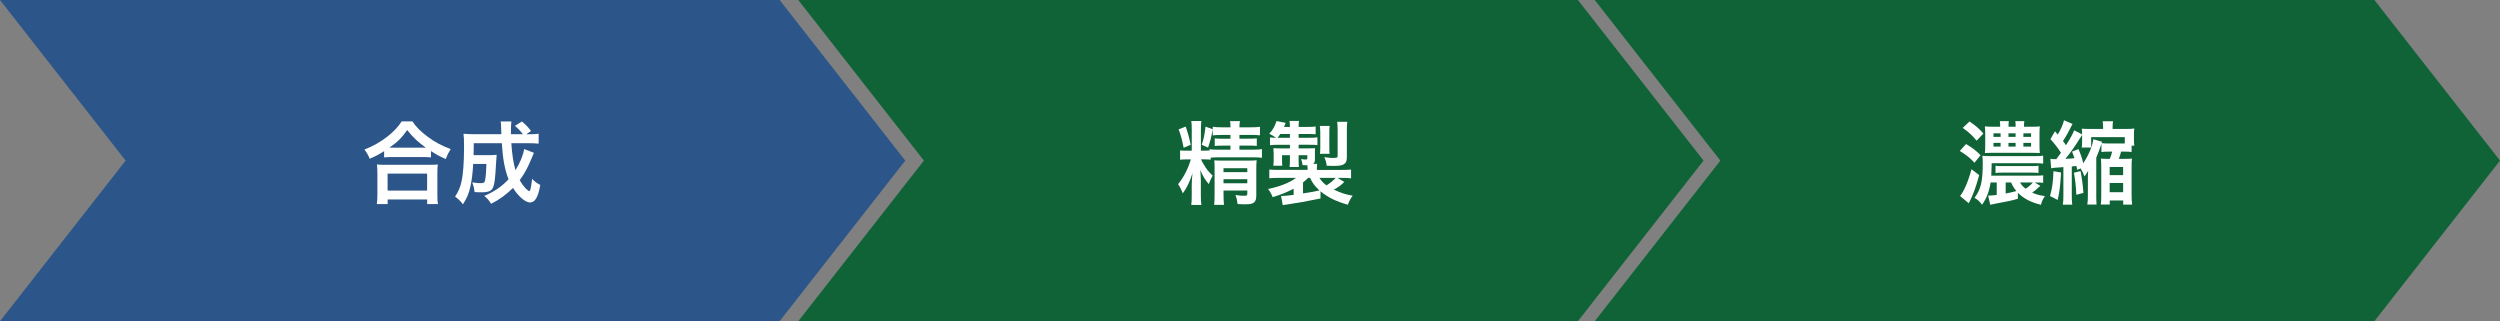 <?xml version="1.0" encoding="UTF-8"?>
<svg id="_レイヤー_2" data-name="レイヤー 2" xmlns="http://www.w3.org/2000/svg" viewBox="0 0 995.05 127.84">
  <rect x="0" y="0" width="995.05" height="127.84" fill="#808080" stroke="none"/>
  <defs>
    <style>
      .cls-1 {
        fill: #fff;
      }

      .cls-2 {
        fill: #0f6337;
      }

      .cls-3 {
        fill: #2c5689;
      }
    </style>
  </defs>
  <g id="_モノマー" data-name="モノマー">
    <g>
      <polygon class="cls-3" points="310.31 127.84 0 127.84 50 63.92 0 0 310.31 0 360.31 63.92 310.31 127.84"/>
      <polygon class="cls-2" points="628.04 127.84 317.73 127.84 367.73 63.92 317.73 0 628.04 0 678.04 63.92 628.04 127.84"/>
      <polygon class="cls-2" points="945.05 127.84 634.74 127.84 684.74 63.92 634.74 0 945.05 0 995.05 63.92 945.05 127.84"/>
      <g>
        <path class="cls-1" d="M152.9,60.17c-2.34,1.44-3.28,1.94-5.76,3.02-.61-1.51-1.04-2.27-2.09-3.67,3.35-1.3,6.41-3.02,9.18-5.18,2.48-1.98,4.18-3.78,5.65-6.01h4.28c1.55,2.3,3.17,3.92,6.05,6.08,2.81,2.12,5.51,3.56,9.18,4.93-.94,1.51-1.3,2.2-1.98,3.96-2.56-1.15-3.67-1.73-5.87-3.17v2.52c-.9-.11-1.8-.14-3.24-.14h-12.31c-1.15,0-2.16.04-3.1.14v-2.48ZM149.99,81.23c.14-1.15.22-2.23.22-3.82v-8.39c0-1.48-.07-2.52-.18-3.56.79.11,1.66.14,3.1.14h18c1.44,0,2.3-.04,3.13-.14-.14,1.01-.18,2.02-.18,3.56v8.42c0,1.66.04,2.66.22,3.78h-4.28v-1.84h-15.73v1.84h-4.28ZM154.27,75.87h15.73v-6.77h-15.73v6.77ZM168.27,58.77h1.22c-3.17-2.27-5.15-4.14-7.42-7.02-2.16,3.1-3.74,4.64-7.06,7.02h13.25Z"/>
        <path class="cls-1" d="M212.52,60.78q-.22.54-.79,1.91c-1.58,3.89-3.02,6.52-4.86,9,.68,1.26,1.4,2.27,2.16,3.1.61.65,1.4,1.3,1.62,1.3.14,0,.29-.22.47-.68q.25-.83.68-4.21c1.22,1.22,1.69,1.58,3.24,2.41-.83,4.86-2.09,6.98-4.07,6.98-1.84,0-4.68-2.41-6.77-5.79-2.7,2.66-5.51,4.71-8.71,6.3-1.12-1.66-1.51-2.09-2.74-3.13,3.78-1.55,6.95-3.71,9.68-6.62-1.51-3.71-2.3-8.03-2.7-14.36h-11.16q-.04,3.46-.07,4.75h6.62c1.26,0,1.8-.04,2.56-.14-.07.65-.14,1.66-.22,3.06-.36,6.48-.58,8.39-1.19,9.9-.58,1.44-1.87,1.98-4.64,1.98-1.01,0-1.58-.04-2.74-.11-.18-1.55-.4-2.41-.94-3.82,1.91.25,2.45.29,3.49.29,1.12,0,1.44-.22,1.62-1.12.29-1.26.47-3.6.54-6.52h-5.26c-.25,4.1-.58,6.59-1.12,9.04-.65,2.88-1.37,4.5-2.95,7.02-1.12-1.44-1.84-2.12-3.13-3.06,1.26-1.94,2.02-3.64,2.48-5.69.72-3.02,1.08-7.81,1.08-14.22,0-2.77-.04-3.67-.22-5.11,1.3.11,2.77.18,4.64.18h10.44c-.04-.29-.04-1.22-.11-2.81-.04-1.33-.04-1.48-.18-2.27h4.28c-.11.76-.18,2.23-.18,3.42v1.66h4.75c-1.01-1.33-1.69-2.09-3.17-3.31l2.77-1.76c1.66,1.4,2.27,2.02,3.64,3.78l-1.87,1.3h1.08c1.91,0,2.88-.04,3.82-.22v3.96c-1.19-.11-2.56-.18-4.39-.18h-6.48c.32,4.72.83,8.03,1.66,10.76,1.8-2.92,3.02-5.9,3.46-8.42l3.85,1.48Z"/>
      </g>
      <g>
        <path class="cls-1" d="M481.84,63.56c-.86-.11-1.4-.14-2.66-.14h-1.15c.25.61.5,1.12,1.08,2.02,1.22,2.05,1.94,2.95,3.56,4.46q-.9,1.62-1.55,3.38c-1.58-1.91-2.16-2.84-3.38-5.58.11,1.19.22,3.1.22,4.36v5.62c0,1.84.07,2.92.22,3.89h-4.03c.14-1.01.18-2.12.18-3.89v-4.17c0-.86.11-2.38.29-4.57-1.01,3.28-2.23,5.83-3.85,8.03-.43-1.22-1.3-2.95-1.87-3.67,2.09-2.48,4-6.16,5.08-9.86h-1.51c-1.33,0-2.05.04-2.77.14v-3.74c.65.11,1.15.14,2.7.14h1.94v-8.21c0-1.66-.04-2.7-.18-3.6h4c-.11.76-.18,1.87-.18,3.56v8.24h1.22c.94,0,1.22,0,2.23-.07v-.54c.79.18,1.73.22,3.64.22h4.68v-1.62h-3.24c-1.44,0-2.05.04-3.02.14v-3.02c.94.11,1.58.14,3.06.14h3.2v-1.51h-3.67c-1.66,0-2.38.04-3.38.18v-2.38c-.72,3.6-.97,4.61-1.87,7.23l-2.52-1.12c.76-2.16,1.15-4.07,1.51-7.24l2.88,1.08v-1.01c1.04.14,1.98.22,3.64.22h3.42c0-1.08-.04-1.62-.18-2.45h3.96c-.18.86-.22,1.33-.22,2.45h4.5c1.69,0,2.59-.04,3.67-.22v3.42c-1.01-.14-1.94-.18-3.49-.18h-4.68v1.51h3.92c1.55,0,2.16-.04,2.99-.14v3.02c-1.04-.11-1.55-.14-3.06-.14h-3.85v1.62h5.4c1.76,0,2.59-.04,3.56-.22v3.46c-1.01-.14-1.87-.18-3.56-.18h-13.64c-1.44,0-2.45.04-3.2.14v.79ZM471.94,50.38c.9,2.59,1.44,4.61,1.98,7.24l-2.81,1.19c-.61-3.13-1.04-4.68-1.98-7.34l2.81-1.08ZM486.99,77.45c0,1.76.07,3.02.18,4.1h-3.92c.14-1.15.18-2.02.18-4.1v-10.58c0-1.37-.04-2.05-.11-3.06.86.07,1.62.11,2.88.11h10.73c1.62,0,2.48-.04,3.24-.14-.11.94-.14,1.98-.14,3.71v10.33c0,1.4-.25,2.16-.83,2.7-.72.61-1.51.79-3.74.79-.61,0-1.04,0-2.88-.11-.22-1.76-.29-2.05-.83-3.6,1.51.25,2.38.32,3.38.32,1.12,0,1.33-.14,1.33-.9v-1.19h-9.47v1.62ZM496.45,68.52v-1.58h-9.47v1.58h9.47ZM496.45,72.95v-1.62h-9.47v1.62h9.47Z"/>
        <path class="cls-1" d="M525.58,79c-5.54,1.15-9.47,1.84-13.28,2.38-.94.11-1.08.14-1.76.25l-.65-3.64h.36c1.04,0,2.45-.14,4.64-.43v-2.45c-2.56,1.37-4.9,2.3-8.35,3.35-.61-1.48-.94-2.09-1.84-3.24,4.68-.94,8.64-2.52,11.16-4.43h-6.8c-2.09,0-2.7.04-3.85.18v-3.49c1.08.11,1.91.14,4,.14h11.23v-.61c0-.36-.04-.94-.07-1.22-.79,0-1.04-.04-1.94-.07-.07-.86-.25-1.62-.58-2.41.72.11,1.44.18,1.87.18.47,0,.61-.14.61-.61v-1.12h-3.46v1.87c0,1.15.04,1.98.11,2.84h-3.71c.11-1.04.14-1.55.14-2.84v-1.87h-3.13v2.16c0,1.12,0,1.44.11,2.05h-3.6l.04-.36c.07-.61.11-1.19.11-1.87v-2.7c0-.68-.04-.97-.11-2.05.54.04,1.58.07,2.41.07h4.17v-1.44h-4.68c-1.33,0-2.2.04-3.24.18v-3.1c.72.11,1.15.11,2.41.14-.86-.61-1.62-1.08-2.7-1.62,1.37-1.48,2.2-2.92,2.88-5.04l3.64.72c-.29.79-.4,1.04-.68,1.62h2.38c-.04-1.04-.07-1.62-.18-2.38h3.78c-.11.76-.14,1.33-.14,2.38h3.46c1.66,0,2.38-.04,3.31-.18v3.1c-1.01-.07-1.83-.11-3.28-.11h-3.49v1.51h3.92c2.02,0,2.63-.04,3.56-.18v3.1c-.94-.11-1.94-.14-3.38-.14h-4.1v1.44h3.64c1.33,0,2.02-.04,2.88-.07-.04.43-.04.83-.04,1.55v2.84c0,.94-.18,1.44-.68,1.84h1.58c-.07.76-.11,1.04-.11,1.8v.61h9.5c2.02,0,3.17-.04,4.1-.14v3.49c-1.19-.14-1.8-.18-3.92-.18h-1.44l2.66,1.62c-1.3,1.3-2.38,2.09-4.14,3.06,2.84,1.33,4.57,1.91,7.49,2.41-.9,1.22-1.33,2.05-1.94,3.6-4.71-1.33-7.96-2.92-10.87-5.36v2.88ZM513.41,54.84v-1.51h-3.82c-.4.61-.58.86-1.08,1.51h4.9ZM518.63,76.98c3.56-.54,4.5-.72,6.55-1.19-1.87-1.69-2.84-2.99-3.74-5h-.76c-.65.61-1.33,1.26-2.05,1.84v4.36ZM525.18,70.79c.68,1.15,1.4,1.94,2.77,2.99,1.33-.79,2.74-1.91,3.67-2.99h-6.44ZM525.36,61.22c.11-.86.14-1.37.14-2.45v-5.94c0-.97-.07-1.94-.18-2.7h3.92c-.11.65-.14,1.4-.14,2.7v5.9c0,1.19,0,1.76.11,2.48h-3.85ZM536.09,62.15c0,1.91-.29,2.66-1.22,3.24-.79.47-1.94.65-4.18.65-.72,0-1.73-.04-2.63-.07-.14-1.22-.47-2.41-.97-3.42,1.33.22,2.66.32,3.49.32.54,0,1.19-.07,1.4-.11.32-.11.43-.29.43-.94v-10.29c0-1.26-.07-2.09-.18-3.06h4.03c-.14,1.01-.18,1.73-.18,3.24v10.44Z"/>
      </g>
      <g>
        <path class="cls-1" d="M782.53,57.33c2.7,1.62,3.74,2.45,5.79,4.43l-2.45,3.02c-1.73-1.91-3.13-3.02-5.83-4.71l2.48-2.74ZM787.75,69.71c-1.33,4.9-2.45,7.96-4.14,11.19l-3.46-2.88c1.55-1.91,3.24-5.8,4.54-10.66l3.06,2.34ZM783.9,48.36c2.66,1.8,3.6,2.63,5.54,4.79l-2.7,2.84c-1.91-2.27-2.95-3.24-5.54-5.08l2.7-2.56ZM812.08,73.96c-1.48,1.4-2.2,2.02-3.24,2.7,1.76.79,3.17,1.15,5.08,1.37-.83,1.26-1.22,2.05-1.58,3.49-4.1-1.04-6.84-2.45-9.18-4.79v2.38c-2.16.65-4.82,1.22-8.35,1.84-.97.18-1.91.36-2.66.54l-.83-3.64h.32c.5,0,2.09-.14,3.1-.25v-4.97h-2.45c-.5,3.46-1.62,6.37-3.38,8.85-1.01-1.33-1.73-1.98-3.02-2.74,2.48-3.28,3.28-6.48,3.28-13.5,0-1.55-.04-2.34-.14-3.24.9.11,1.62.14,3.31.14h17.39c1.91,0,2.66-.04,3.49-.18v3.17c-.94-.14-1.69-.18-3.46-.18h-17.06v1.37c0,.94-.07,2.41-.14,3.6h17.71c1.55,0,2.23-.04,2.95-.14v2.99c-.9-.11-1.69-.14-2.88-.14h-.5l2.27,1.33ZM808.52,50.45c1.58,0,2.45-.04,3.38-.14-.11.97-.14,1.84-.14,3.24v4.03c0,1.51.04,2.41.14,3.31-.97-.04-1.62-.07-3.06-.07h-16.05c-1.15,0-1.91.04-2.77.07.11-.54.14-1.91.14-3.24v-4.07c0-1.48-.04-2.48-.14-3.28.97.11,1.87.14,3.35.14h2.74c0-1.15-.04-1.58-.14-2.23h3.6c-.11.5-.14,1.19-.14,2.23h2.84c0-1.12-.04-1.69-.14-2.23h3.6c-.11.58-.14,1.26-.14,2.23h2.95ZM793.44,53.08v1.4h2.84v-1.4h-2.84ZM793.44,56.86v1.48h2.84v-1.48h-2.84ZM811.36,68.85c-.86-.11-1.58-.14-2.74-.14h-11.73c-1.15,0-1.87.04-2.63.14v-2.88c.72.11,1.4.14,2.63.14h11.77c1.22,0,1.94-.04,2.7-.14v2.88ZM798.3,72.63v4.39c1.69-.32,2.66-.54,4.25-.97-.94-1.15-1.44-1.94-2.09-3.42h-2.16ZM799.41,54.48h2.84v-1.4h-2.84v1.4ZM799.41,58.34h2.84v-1.48h-2.84v1.48ZM804.02,72.63c.61,1.08,1.12,1.62,2.23,2.48,1.22-.79,2.09-1.55,2.88-2.48h-5.11ZM805.35,54.48h3.06v-1.4h-3.06v1.4ZM805.35,58.34h3.06v-1.48h-3.06v1.48Z"/>
        <path class="cls-1" d="M820.33,68.67c-.29,5.29-.54,7.38-1.33,10.91l-3.06-1.55c.86-2.92,1.26-5.76,1.37-9.9l3.02.54ZM826.74,67.59l-.29-1.55c-.76.11-1.04.14-1.84.22v11.12c0,2.16.04,3.02.18,4.07h-3.74c.18-1.12.22-1.98.22-4.07v-10.87c-3.67.25-4.25.32-4.86.47l-.32-3.78c.58.11.94.14,1.69.14h.68c.86-1.15,1.12-1.51,1.84-2.52-1.15-1.84-2.74-3.89-4.18-5.44l1.8-3.13,1.12,1.3c1.26-2.12,2.12-4.1,2.48-5.69l3.38,1.48c-1.37,2.77-2.48,4.82-3.78,6.8.65.83.79,1.08,1.19,1.66,1.8-2.84,2.77-4.61,3.24-5.94l3.17,1.62c0-1.22-.04-1.62-.14-2.27.76.07,1.73.11,3.17.11h5.33v-.58c0-1.12-.07-1.8-.18-2.48h4.14c-.14.76-.18,1.44-.18,2.56v.5h5.22c1.66,0,2.59-.04,3.42-.18-.11.72-.14,1.37-.14,2.41v2.12c0,1.04.04,1.62.14,2.3h-1.08v2.52c-.83-.11-1.44-.14-2.52-.14h-1.66c-.32,1.22-.43,1.58-.9,2.88h2.05c1.4,0,2.16-.04,3.17-.11-.11,1.01-.14,1.84-.14,3.35v11.23c0,1.55.07,2.52.22,3.74h-3.56v-1.66h-5.36v1.62h-3.56c.14-1.08.18-1.76.18-3.42v-11.66c0-1.58-.04-2.23-.14-3.2.9.07,1.55.11,3.1.11h.43c.36-.83.72-1.83.97-2.88h-1.66c-1.15,0-1.84.04-2.63.14v-3.24q-.97,2.95-2.05,5.51v16.34c0,.68.04,1.55.11,2.3h-3.67c.18-1.04.22-2.09.22-4.1v-6.01c0-1.15,0-1.51.11-3.31-.43.83-.83,1.4-1.48,2.23-.36-1.01-.86-2.09-1.51-3.17l-1.37.54ZM827.28,59.34c.97,2.3,1.4,3.6,1.91,5.65.79-1.22,1.69-2.77,2.41-4.39.83-1.87,1.19-2.95,1.62-5.18l3.46,1.01-.22.54c.94.11,1.48.14,2.66.14h6.59v-2.52h-13.39v4.14h-3.74c.11-.79.14-1.48.14-2.38v-2.63c-.25.36-.5.72-1.01,1.55-1.73,2.81-3.92,5.94-5.62,7.96,1.69-.07,2.59-.14,3.6-.29-.29-.83-.47-1.33-.97-2.59l2.56-1.01ZM828.1,68.09c.65,3.53.9,5.36,1.15,8.68l-2.84.76c-.14-3.38-.36-5.36-.94-8.78l2.63-.65ZM839.69,69.71h5.36v-3.24h-5.36v3.24ZM839.69,76.51h5.36v-3.67h-5.36v3.67Z"/>
      </g>
    </g>
  </g>
</svg>